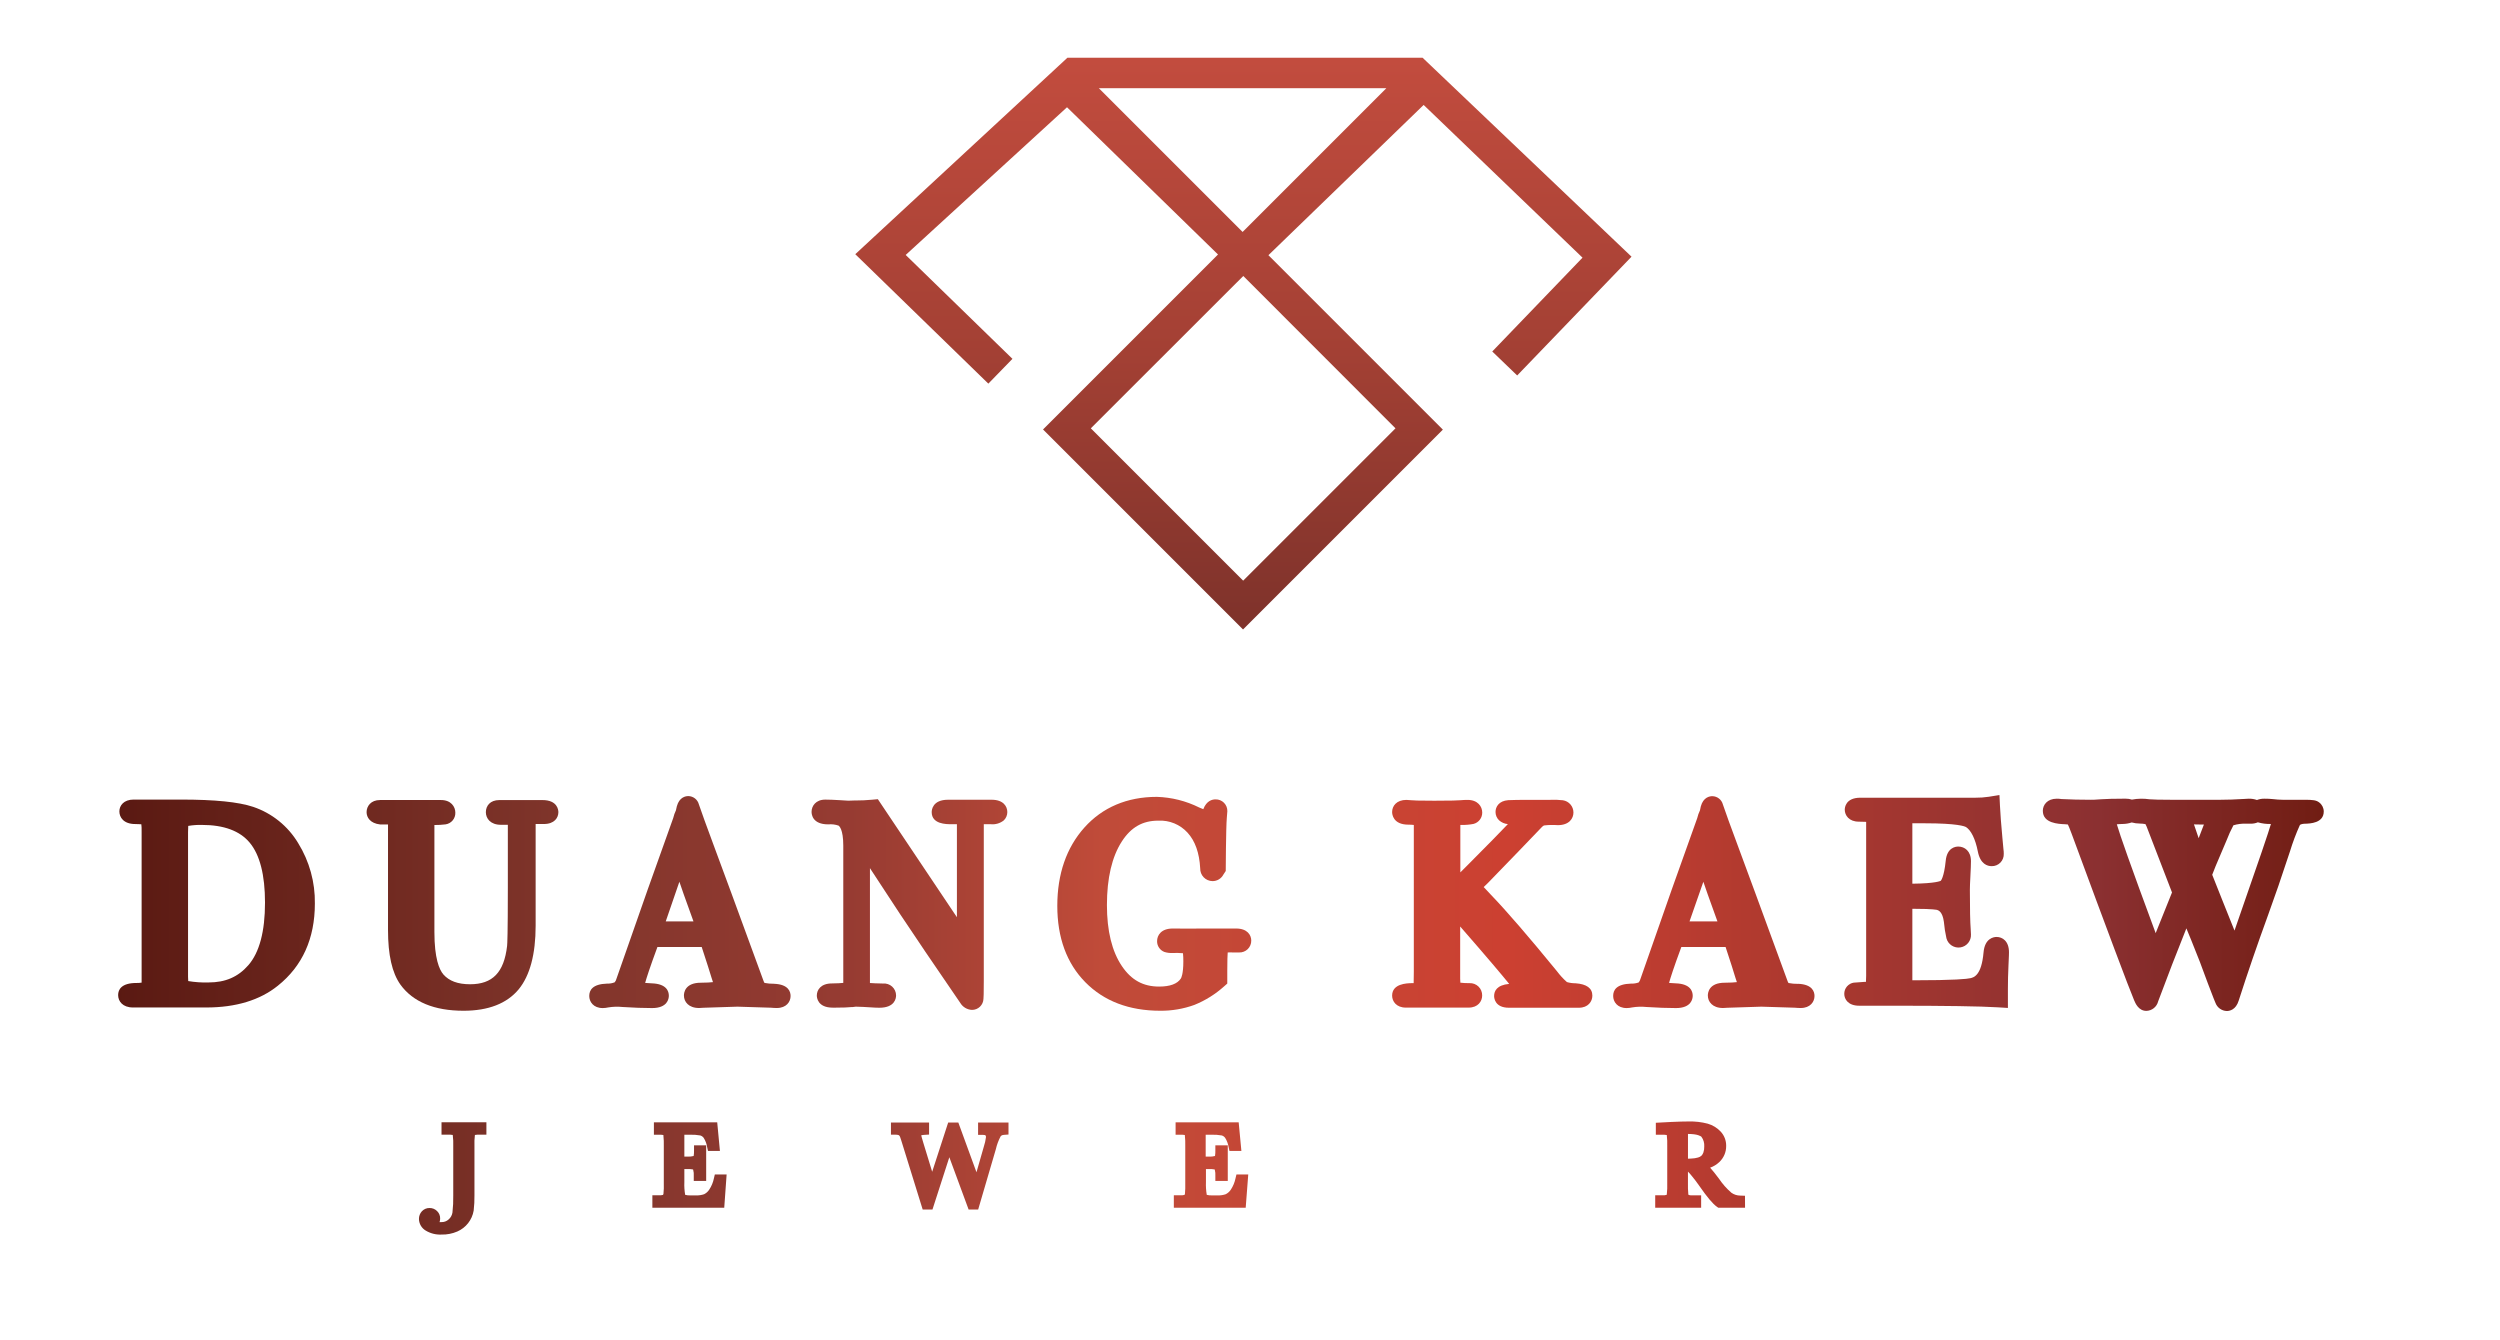 <svg xmlns="http://www.w3.org/2000/svg" xmlns:xlink="http://www.w3.org/1999/xlink" viewBox="0 0 765.25 410.25"><defs><style>.cls-1{fill:none;}.cls-2{clip-path:url(#clip-path);}.cls-11,.cls-13,.cls-15,.cls-17,.cls-20,.cls-23,.cls-25,.cls-27,.cls-29,.cls-3,.cls-31,.cls-33,.cls-5,.cls-7,.cls-9{stroke:#010101;stroke-miterlimit:10;}.cls-11,.cls-13,.cls-15,.cls-17,.cls-20,.cls-25,.cls-27,.cls-29,.cls-3,.cls-31,.cls-33,.cls-5,.cls-7,.cls-9{stroke-width:0.25px;}.cls-3{fill:url(#linear-gradient);}.cls-4{clip-path:url(#clip-path-2);}.cls-5{fill:url(#linear-gradient-2);}.cls-6{clip-path:url(#clip-path-3);}.cls-7{fill:url(#linear-gradient-3);}.cls-8{clip-path:url(#clip-path-4);}.cls-9{fill:url(#linear-gradient-4);}.cls-10{clip-path:url(#clip-path-5);}.cls-11{fill:url(#linear-gradient-5);}.cls-12{clip-path:url(#clip-path-6);}.cls-13{fill:url(#linear-gradient-6);}.cls-14{clip-path:url(#clip-path-7);}.cls-15{fill:url(#linear-gradient-7);}.cls-16{clip-path:url(#clip-path-8);}.cls-17{fill:url(#linear-gradient-8);}.cls-18{clip-path:url(#clip-path-9);}.cls-19{clip-path:url(#clip-path-10);}.cls-20{fill:url(#linear-gradient-10);}.cls-21{clip-path:url(#clip-path-11);}.cls-22{clip-path:url(#clip-path-12);}.cls-23{fill:url(#linear-gradient-12);}.cls-24{clip-path:url(#clip-path-13);}.cls-25{fill:url(#linear-gradient-13);}.cls-26{clip-path:url(#clip-path-14);}.cls-27{fill:url(#linear-gradient-14);}.cls-28{clip-path:url(#clip-path-15);}.cls-29{fill:url(#linear-gradient-15);}.cls-30{clip-path:url(#clip-path-16);}.cls-31{fill:url(#linear-gradient-16);}.cls-32{clip-path:url(#clip-path-17);}.cls-33{fill:url(#linear-gradient-17);}</style><clipPath id="clip-path" transform="translate(36.16 17.68)"><path class="cls-1" d="M446.09,283.3c3.43.24,5.17,1.51,5.17,3.79,0,1.78-1.29,3.7-4.12,3.7H425.72c-4.31,0-4.53-3-4.53-3.58,0-1.51.8-3.37,4.61-3.72-2.17-2.68-6.47-7.8-15-17.57v16a10.77,10.77,0,0,0,.06,1.2,21,21,0,0,0,2.79.14,3.71,3.71,0,0,1,3.88,3.79c0,1.78-1.29,3.7-4.13,3.7H394.17c-2.89,0-4.2-1.9-4.2-3.67,0-3.67,4.48-3.78,5.95-3.82l.64,0c0-.65.05-1.73.05-3.48V234.84a12.58,12.58,0,0,0-1.64-.09c-4.76,0-5-3.23-5-3.87,0-1.85,1.35-3.71,4.38-3.71a12.42,12.42,0,0,1,1.44.1c.53.07,2.18.15,7.09.15,5.27,0,7.26-.08,8-.15s1.46-.1,2.2-.1c3.09,0,4.47,2,4.47,3.87a3.55,3.55,0,0,1-2.66,3.48,16.63,16.63,0,0,1-3.56.31l-.48,0q0,.54,0,1.41v13.12l2-2c6.52-6.54,10.33-10.45,12.55-12.78a4.62,4.62,0,0,1-2.7-1.17,3.53,3.53,0,0,1-1.08-2.55c0-1.54,1-3.4,3.91-3.61.87-.07,3.57-.1,8.27-.1h4.56a23.77,23.77,0,0,1,3.88.13,3.79,3.79,0,0,1,3.23,3.74c0,1.79-1.25,3.88-4.79,3.88a22,22,0,0,0-4.2.09s-.27.07-.74.56c-3.58,3.76-9.1,9.48-16.4,17L418,253.85l2.24,2.39c4.7,4.87,11.48,12.73,20.15,23.33a22.15,22.15,0,0,0,3.08,3.36h0a8.93,8.93,0,0,0,2.6.37h0"/></clipPath><linearGradient id="linear-gradient" x1="1.13" y1="310.29" x2="782.82" y2="310.29" gradientUnits="userSpaceOnUse"><stop offset="0.03" stop-color="#571710"/><stop offset="0.22" stop-color="#80352b"/><stop offset="0.33" stop-color="#963b32"/><stop offset="0.43" stop-color="#c04b39"/><stop offset="0.59" stop-color="#cc4031"/><stop offset="0.7" stop-color="#ad392f"/><stop offset="0.82" stop-color="#8b3031"/><stop offset="0.95" stop-color="#641405"/></linearGradient><clipPath id="clip-path-2" transform="translate(36.16 17.68)"><path class="cls-1" d="M514.26,283.46c4.35.18,5,2.42,5,3.75,0,1.76-1.31,3.66-4.2,3.66a16.09,16.09,0,0,1-1.77-.09l-10.3-.32-10.31.33a12.4,12.4,0,0,1-1.45.08c-3.19,0-4.62-1.92-4.62-3.82,0-.92.37-3.92,5.2-3.92,1.68,0,2.86-.09,3.69-.18l-.46-1.38c-.45-1.55-1.45-4.69-3-9.38H478.5c-2.34,6.31-3.33,9.44-3.76,11l2.06.13c4.5.16,5.18,2.44,5.18,3.79,0,.89-.37,3.78-5.12,3.78-2.61,0-5.67-.11-9.07-.33a16.27,16.27,0,0,0-4.33.13,8.25,8.25,0,0,1-1.71.2c-2.83,0-4.12-1.92-4.12-3.7s.95-3.65,5.48-3.79a6,6,0,0,0,2.34-.36h0a2.94,2.94,0,0,0,.55-1.12c7-20.16,12.86-36.68,17.36-49.16a11.31,11.31,0,0,1,.84-2.39l.26-1.22c.77-2.82,2.73-3.12,3.53-3.12a3.4,3.4,0,0,1,3.23,2.55c.71,2.14,2.35,6.66,4.86,13.41,2,5.29,6.82,18.52,14.86,40.44a3.38,3.38,0,0,0,.36.79,14.5,14.5,0,0,0,2.92.26h0M481,264.37h8.55l-3-8.34-1.31-3.8Q483.31,257.66,481,264.37Z"/></clipPath><linearGradient id="linear-gradient-2" x1="1.13" y1="309.84" x2="782.82" y2="309.84" xlink:href="#linear-gradient"/><clipPath id="clip-path-3" transform="translate(36.16 17.68)"><path class="cls-1" d="M578.46,290.85l-3.14-.19c-5.34-.33-16.12-.49-32-.49H532.91c-3.35,0-4.54-2-4.54-3.63a3.45,3.45,0,0,1,3-3.45h.2l3.16-.23.28,0c0-.41.06-1,.06-1.85v-46.8c0-.12,0-.22,0-.32-.5,0-1.24-.06-2.27-.06-2.94,0-4.28-1.9-4.28-3.66,0-.61.23-3.67,4.78-3.67h35.2a25.49,25.49,0,0,0,4.1-.29l3.27-.53.16,3.31c.11,2.38.36,5.66.74,9.75l.32,3.48a8.46,8.46,0,0,1,.1,1.44,3.62,3.62,0,0,1-3.7,3.79c-1.26,0-3.47-.58-4.23-4.48s-2.15-6.64-3.7-7.52c-.33-.18-2.5-1.12-12.5-1.12h-3.85v18.49c7.18-.07,8.63-.85,8.7-.89h0s1-1,1.51-6.1c.39-4.06,3-4.38,3.86-4.38,1.92,0,3.87,1.38,3.87,4.45,0,1.06-.06,2.55-.17,4.58s-.16,3.29-.16,4.22c0,5.79.08,9.81.25,12,0,.61.08,1.16.08,1.64a3.82,3.82,0,0,1-7.5,1.21,38.6,38.6,0,0,1-.79-5.07c-.42-3.07-1.62-3.48-2.08-3.64-.09,0-1.22-.33-6.81-.33h-.76v21.88c13.2,0,16.82-.42,17.79-.65s3.38-.76,4-7.85c.37-4.43,3.18-4.77,4-4.77,1.75,0,3.79,1.23,3.79,4.7,0,.22,0,.9-.16,4.19-.12,2.43-.17,4.79-.17,7Z"/></clipPath><linearGradient id="linear-gradient-3" x1="0.13" y1="310.07" x2="781.82" y2="310.07" xlink:href="#linear-gradient"/><clipPath id="clip-path-4" transform="translate(36.16 17.68)"><path class="cls-1" d="M645.47,291.79a3.81,3.81,0,0,1-3.49-2.53c-.11-.25-.45-1-2.34-6-1.55-4.32-3.22-8.67-5-13-.52-1.23-1-2.49-1.55-3.77-2.87,7.15-5.77,14.64-8.64,22.35a3.82,3.82,0,0,1-3.61,2.91c-2.4,0-3.37-2.36-3.74-3.24-1.73-4.12-8-20.8-19.14-51-.57-1.55-.93-2.38-1.14-2.81a8.25,8.25,0,0,0-.84-.08c-2.05-.08-6.83-.28-6.83-4.11,0-1.79,1.34-3.71,4.28-3.71a8.66,8.66,0,0,1,1.43.11c2.75.15,5.87.22,9,.22.43,0,1.34,0,3.23-.16,1.7-.11,3.84-.17,6.56-.17h.91a5.62,5.62,0,0,1,1.85.28,16.21,16.21,0,0,1,5.39-.1c1.16.1,3.25.15,6.38.15h15.44c2,0,4.37-.08,7.13-.25a11.31,11.31,0,0,1,1.43-.08,7.22,7.22,0,0,1,2.51.4,6.18,6.18,0,0,1,2.3-.4,23,23,0,0,1,2.62.13,25,25,0,0,0,2.94.2h6.65c2.66,0,3.65.12,4.56.83a3.47,3.47,0,0,1,1.38,2.76c0,3.58-4.28,3.7-5.69,3.74-.44,0-1.45.08-1.65.48a66.85,66.85,0,0,0-3,8c-2.49,7.58-4.74,14.12-6.68,19.42-3.28,9-6.3,17.78-9,26.21C648.24,291.48,646.27,291.79,645.47,291.79Zm-26.64-57.38a9.3,9.3,0,0,1-2.47-.34,9,9,0,0,1-2.78.47c-.73,0-1.32.06-1.78.1,1,3.38,4,12,11.89,33.31,2-5,3.71-9.27,5-12.45l-7.77-20.17a4.41,4.41,0,0,0-.36-.75,10.14,10.14,0,0,0-1.74-.17h0M641,250.09c.56,1.48,1.62,4.14,3.21,8.08,1.29,3.16,2.5,6.16,3.61,9q3.74-10.75,8.35-24.12c1.59-4.63,2.39-7.15,2.8-8.51a13,13,0,0,1-4-.51,5.33,5.33,0,0,1-2.19.42h-1.42a11.73,11.73,0,0,0-3.87.49,40.17,40.17,0,0,0-2.1,4.62c-.69,1.62-1.81,4.24-3.37,7.93Zm-5.59-15.42c.06.17.12.36.19.55l1.25,3.67c.45-1.15.92-2.38,1.41-3.67l.2-.52c-.38,0-.84,0-1.37,0Z"/></clipPath><linearGradient id="linear-gradient-4" x1="1.13" y1="309.69" x2="782.82" y2="309.69" xlink:href="#linear-gradient"/><clipPath id="clip-path-5" transform="translate(36.16 17.68)"><path class="cls-1" d="M99,360.22A8.52,8.52,0,0,1,94.15,359a4.21,4.21,0,0,1-2.07-3.54,3.43,3.43,0,0,1,.9-2.37,3.12,3.12,0,0,1,2.34-1,3.19,3.19,0,0,1,2.3.93,3.06,3.06,0,0,1,.95,2.27,3.64,3.64,0,0,1-.18,1.12,3,3,0,0,0,.54,0,3.15,3.15,0,0,0,2.25-.83,3.52,3.52,0,0,0,1.15-2.06,39.55,39.55,0,0,0,.25-5.31v-15.1a20.2,20.2,0,0,0-.14-3.26,1,1,0,0,0,0-.12,7.86,7.86,0,0,0-1.45-.09h-2v-3.79h13.74v3.79h-2.08a7.64,7.64,0,0,0-1.45.09.64.64,0,0,0,0,.07,20.79,20.79,0,0,0-.13,3.31v15.1a35.14,35.14,0,0,1-.24,4.69,8.53,8.53,0,0,1-5,6.38A11.47,11.47,0,0,1,99,360.22Z"/></clipPath><linearGradient id="linear-gradient-5" x1="1.13" y1="310.07" x2="782.82" y2="310.07" xlink:href="#linear-gradient"/><clipPath id="clip-path-6" transform="translate(36.16 17.68)"><path class="cls-1" d="M185.53,352h-22V348.2h2a4.27,4.27,0,0,0,1.26-.12.65.65,0,0,0,.13-.3,23.08,23.08,0,0,0,.11-3.31V333.13a24.51,24.51,0,0,0-.12-3.21l0-.17a6.85,6.85,0,0,0-1.34-.09H164v-3.79h19.38l.83,8.76h-3.65l-.26-1.17a7.4,7.4,0,0,0-1.06-2.84,2,2,0,0,0-1.06-.74,14.9,14.9,0,0,0-3.15-.22h-1.71v6.69h1a5.34,5.34,0,0,0,1.76-.16.34.34,0,0,0,.1-.06h0a9.59,9.59,0,0,0,.1-1.73v-1.5H180v10.9h-3.8v-1.5a5.54,5.54,0,0,0-.18-1.92l-.05-.09a7.2,7.2,0,0,0-1.65-.12h-1v4a17.93,17.93,0,0,0,.25,3.89,5.25,5.25,0,0,0,1.63.17h1.72a6.89,6.89,0,0,0,2.45-.36,4,4,0,0,0,1.58-1.42,9.91,9.91,0,0,0,1.43-3.48l.27-1.15h3.61Zm-2.84-3,.05,0Z"/></clipPath><linearGradient id="linear-gradient-6" x1="1.13" y1="310.16" x2="782.82" y2="310.16" xlink:href="#linear-gradient"/><clipPath id="clip-path-7" transform="translate(36.16 17.68)"><path class="cls-1" d="M263.26,352.55h-2.93l-5.9-16-5.16,16h-3l-5.91-19.06c-.59-2-.89-2.79-1-3.14a1.35,1.35,0,0,0-.36-.54h0a2.51,2.51,0,0,0-1-.16l-1.44,0v-3.73h11.67v3.69l-1.4.09a5.55,5.55,0,0,0-1,.13c.06.28.21.91.62,2.24l2.73,8.93,4.9-15.08h3.1l5.56,15.23,2.25-7.85a15,15,0,0,0,.65-2.84c0-.55,0-.75-.91-.75h-1.5v-3.79h9.31v3.68l-1.39.1c-.71.05-.9.32-1,.42a16.14,16.14,0,0,0-1.49,4Z"/></clipPath><linearGradient id="linear-gradient-7" x1="1.13" y1="310.39" x2="782.82" y2="310.39" xlink:href="#linear-gradient"/><clipPath id="clip-path-8" transform="translate(36.16 17.68)"><path class="cls-1" d="M345.15,352h-22V348.2h2a4.37,4.37,0,0,0,1.27-.12.65.65,0,0,0,.13-.3,27.34,27.34,0,0,0,.1-3.31V333.13a24.65,24.65,0,0,0-.12-3.21,1.08,1.08,0,0,0,0-.17,6.75,6.75,0,0,0-1.34-.09h-1.5v-3.79H343l.83,8.76h-3.65l-.26-1.17a7.49,7.49,0,0,0-1.06-2.84,1.94,1.94,0,0,0-1.05-.74,15,15,0,0,0-3.16-.22H332.9v6.69h1a5.2,5.2,0,0,0,1.76-.16.21.21,0,0,0,.1-.06h0a9.59,9.59,0,0,0,.1-1.73v-1.5h3.8v10.9h-3.8v-1.5a6.25,6.25,0,0,0-.17-1.92.37.37,0,0,0-.06-.09,7.1,7.1,0,0,0-1.65-.12h-1v4a18.73,18.73,0,0,0,.25,3.89,5.3,5.3,0,0,0,1.63.17h1.72a6.85,6.85,0,0,0,2.45-.36,4,4,0,0,0,1.58-1.42,9.91,9.91,0,0,0,1.43-3.48l.28-1.15h3.61Zm-2.84-3,0,0Z"/></clipPath><linearGradient id="linear-gradient-8" x1="1.13" y1="310.48" x2="782.82" y2="310.48" xlink:href="#linear-gradient"/><clipPath id="clip-path-9" transform="translate(36.16 17.68)"><path class="cls-1" d="M419.76,352h-22.6V348.2h2.18a3.62,3.62,0,0,0,1.26-.14,1.29,1.29,0,0,0,.06-.2,22.53,22.53,0,0,0,.13-3.39V333.13a21.15,21.15,0,0,0-.13-3.26l0-.12a7.92,7.92,0,0,0-1.46-.09h-2v-3.79h14.1v3.79h-2.52a8.54,8.54,0,0,0-1.46.09.19.19,0,0,0,0,.08,18.47,18.47,0,0,0-.14,3.3v12.11a18,18,0,0,0,.1,2.8,6.38,6.38,0,0,0,1.87.16h1.76a8.66,8.66,0,0,0,2.65-.28,3.21,3.21,0,0,0,1.27-1.12,11.33,11.33,0,0,0,1.45-3.52l.31-1.1H420Z"/></clipPath><clipPath id="clip-path-10" transform="translate(36.16 17.68)"><path class="cls-1" d="M498,352H489.8l-.39-.27c-1.28-.89-3-2.94-5.43-6.44-.7-1-1.44-2-2.2-2.91a15.75,15.75,0,0,0-1.26-1.43v3.54a28.88,28.88,0,0,0,.11,3.35.62.62,0,0,0,.09.26,4.18,4.18,0,0,0,1.23.12h2.61V352H470.5V348.2h2.25a3.44,3.44,0,0,0,1.25-.14,1.22,1.22,0,0,0,.05-.19,22.46,22.46,0,0,0,.13-3.4V333.13a21.23,21.23,0,0,0-.13-3.27c0-.05,0-.08,0-.11a8.18,8.18,0,0,0-1.47-.09h-1.89V326l4.73-.25c2.19-.1,4-.15,5.32-.15a20.83,20.83,0,0,1,5.81.67,8.77,8.77,0,0,1,4,2.44,6.27,6.27,0,0,1,1.67,4.35,6.66,6.66,0,0,1-2.13,5,8.13,8.13,0,0,1-2.78,1.69c.72.79,1.6,1.87,2.71,3.37h0a21.48,21.48,0,0,0,3.8,4.3,4.71,4.71,0,0,0,2.71.87l1.45.05Zm-17.47-22.56V337l1.07-.05a8.16,8.16,0,0,0,2-.31,2.6,2.6,0,0,0,1.05-.55,2.78,2.78,0,0,0,.6-1,5.4,5.4,0,0,0,.26-1.82,4.44,4.44,0,0,0-.88-3C484.44,330.13,483.62,329.43,480.52,329.42Z"/></clipPath><linearGradient id="linear-gradient-10" x1="1.13" y1="310.63" x2="782.82" y2="310.63" xlink:href="#linear-gradient"/><clipPath id="clip-path-11" transform="translate(36.16 17.68)"><path class="cls-1" d="M562.6,352H549.75V348.2h1.88a3.44,3.44,0,0,0,1.25-.14,1.3,1.3,0,0,0,0-.18,22.8,22.8,0,0,0,.13-3.41V342l-5.55-9.1a21.77,21.77,0,0,0-2.09-3.12h0a2.35,2.35,0,0,0-1.07-.17l-1.47,0v-3.75h12.38v3.79h-1.5a6.59,6.59,0,0,0-.91,0c.09.19.23.44.43.77l4.23,7,3.28-5.5a6.16,6.16,0,0,0,.91-1.92s0-.07-.16-.22h0a2.15,2.15,0,0,0-1.07-.16H559v-3.79h10.55v3.59l-1.28.18a2.86,2.86,0,0,0-1.7.76,17.25,17.25,0,0,0-2.23,3.13l-5,8.29v2.65a22.1,22.1,0,0,0,.14,3.44.62.62,0,0,0,.06.17,5.79,5.79,0,0,0,1.55.12h1.5Z"/></clipPath><clipPath id="clip-path-12" transform="translate(36.16 17.68)"><path class="cls-1" d="M399.3,0H290.57L225.64,60.13l40.73,39.62,7.38-7.59-32.68-31.8,49.38-45.21,46.22,45.07,0,0-53.56,53.56L344.33,175l61.17-61.17-53.4-53.4.11-.1,47.41-45.89,48.63,46.75L420.62,89.91l7.63,7.34,35-36.36ZM391,113.43l-46.63,46.63-46.63-46.63L344.41,66.8ZM388.2,9.32l-44,44-44-44Z"/></clipPath><linearGradient id="linear-gradient-12" x1="381.16" y1="0.5" x2="381.16" y2="199.5" gradientUnits="userSpaceOnUse"><stop offset="0.09" stop-color="#c24c3e"/><stop offset="0.54" stop-color="#a34034"/><stop offset="1" stop-color="#7b312a"/></linearGradient><clipPath id="clip-path-13" transform="translate(36.16 17.68)"><path class="cls-1" d="M27,290.71H4.54c-3.14,0-4.54-1.9-4.54-3.79,0-1.69,1-3.71,5.62-3.71a8.83,8.83,0,0,0,1.57-.11c0-.32,0-.75,0-1.33V237c0-1.1,0-1.86-.09-2.37-.43,0-1-.07-1.85-.07-3.6,0-4.87-2.08-4.87-3.87s1.35-3.62,4.37-3.62H19.23c10.39,0,17.62.73,22.11,2.23a25.58,25.58,0,0,1,13.77,11.1,34.1,34.1,0,0,1,5.11,18.52c0,10.67-3.81,19.12-11.33,25.13C43.4,288.47,36.05,290.71,27,290.71Zm-5.58-8.09a31.85,31.85,0,0,0,6.24.43c5.19,0,9.07-1.69,12.22-5.31,3.37-3.88,5.08-10.31,5.08-19.13,0-8.46-1.58-14.65-4.71-18.38-3-3.58-7.89-5.4-14.58-5.4a21.63,21.63,0,0,0-4.21.3c0,.52-.06,1.17-.06,1.91v44.3C21.44,281.88,21.45,282.3,21.46,282.62Z"/></clipPath><linearGradient id="linear-gradient-13" x1="1.13" y1="308.63" x2="782.82" y2="308.63" xlink:href="#linear-gradient"/><clipPath id="clip-path-14" transform="translate(36.16 17.68)"><path class="cls-1" d="M105.75,291.71c-9,0-15.51-2.71-19.34-8-2.56-3.61-3.8-9.08-3.8-16.76V234.69c-.37,0-1,0-2.17,0l-.22,0c-3.07-.34-4.17-2.17-4.17-3.77,0-1.79,1.29-3.71,4.12-3.71H98.85c3,0,4.37,2,4.37,3.87a3.5,3.5,0,0,1-3,3.58,27,27,0,0,1-3.41.2c0,.66,0,1.63,0,3.1V267.6c0,8.13,1.5,11.54,2.75,13,1.76,2,4.42,3,8.16,3,6.9,0,10.4-3.61,11.34-11.71.07-.61.23-3.59.23-17.87V234.79c-.4,0-1.07,0-2.13,0-3.18,0-4.6-1.94-4.6-3.86s1.29-3.71,4.13-3.71h13.2c4.63,0,4.87,3.09,4.87,3.71,0,1.67-1.17,3.62-4.46,3.62H127.8v31.12c0,8.73-1.75,15.29-5.2,19.49C119,289.49,113.34,291.71,105.75,291.71Z"/></clipPath><linearGradient id="linear-gradient-14" x1="1.13" y1="309.18" x2="782.82" y2="309.18" xlink:href="#linear-gradient"/><clipPath id="clip-path-15" transform="translate(36.16 17.68)"><path class="cls-1" d="M200.84,283.46c4.35.18,5,2.42,5,3.75,0,1.76-1.31,3.66-4.2,3.66a15.78,15.78,0,0,1-1.76-.09l-10.31-.32-10.3.33a12.71,12.71,0,0,1-1.46.08c-3.19,0-4.62-1.92-4.62-3.82,0-.92.38-3.92,5.2-3.92,1.68,0,2.86-.09,3.69-.18l-.45-1.38c-.46-1.55-1.46-4.69-3-9.38H165.08c-2.33,6.31-3.33,9.44-3.76,11l2.06.13c4.51.16,5.19,2.44,5.19,3.79,0,.89-.37,3.78-5.12,3.78-2.62,0-5.67-.11-9.08-.33a16.18,16.18,0,0,0-4.32.13,8.34,8.34,0,0,1-1.72.2c-2.83,0-4.12-1.92-4.12-3.7s1-3.65,5.48-3.79A5.61,5.61,0,0,0,152,283h0a2.64,2.64,0,0,0,.55-1.11c7-20.16,12.86-36.68,17.36-49.16a11.91,11.91,0,0,1,.84-2.39l.27-1.22c.77-2.82,2.72-3.12,3.52-3.12a3.4,3.4,0,0,1,3.23,2.55c.71,2.13,2.35,6.65,4.86,13.41,2,5.26,6.81,18.49,14.86,40.44a3.88,3.88,0,0,0,.36.79,14.5,14.5,0,0,0,2.92.26h0m-33.21-19.09h8.55l-3-8.34-1.31-3.8Q169.89,257.66,167.62,264.37Z"/></clipPath><linearGradient id="linear-gradient-15" x1="1.13" y1="309.8" x2="782.82" y2="309.8" xlink:href="#linear-gradient"/><clipPath id="clip-path-16" transform="translate(36.16 17.68)"><path class="cls-1" d="M261.34,291.45a4.4,4.4,0,0,1-3.56-2.14l-10.65-15.6c-4.77-7-10.49-15.63-17-25.65v35.16c.73.06,1.94.12,4,.16a3.67,3.67,0,0,1,4,3.63c0,.88-.37,3.78-5.12,3.78-.35,0-1.25,0-4.91-.25-.78-.05-1.55-.08-2.3-.08l-.95.12-.28,0c-1.14.12-2.78.18-5,.18h-.83c-4.63,0-4.87-3.09-4.87-3.71,0-1.71,1.21-3.7,4.62-3.7,1.74,0,2.82-.11,3.48-.17,0-.27,0-.61,0-1v-41c0-5.11-1.28-6-1.42-6.13a7.45,7.45,0,0,0-3.18-.39c-4.75,0-5.11-2.94-5.11-3.84,0-1.8,1.31-3.74,4.2-3.74,1.17,0,2.66.06,4.42.17,1.57.1,2.44.16,2.62.16l1.74-.06.41,0c1.8,0,3.51-.08,5.14-.24l1.76-.16,24.2,36.13V234.61c-.43,0-1,0-1.77,0-1.47,0-5.95,0-5.95-3.7,0-.63.24-3.79,5-3.79h13.36c3.54,0,4.79,2,4.79,3.79a3.49,3.49,0,0,1-1.09,2.54,5.5,5.5,0,0,1-4,1.16h-2.11v48c0,4-.06,5-.1,5.44A3.5,3.5,0,0,1,261.34,291.45Zm-38.52-8.39Z"/></clipPath><linearGradient id="linear-gradient-16" x1="1.13" y1="310.2" x2="782.82" y2="310.2" xlink:href="#linear-gradient"/><clipPath id="clip-path-17" transform="translate(36.16 17.68)"><path class="cls-1" d="M319,291.71c-9.52,0-17.24-2.94-22.94-8.73s-8.58-13.64-8.58-23.38,2.8-17.85,8.32-24,13.05-9.36,22.13-9.36a31.2,31.2,0,0,1,13,3.26,11,11,0,0,0,1.24.51c1-2.63,2.77-3,3.74-3a3.53,3.53,0,0,1,3.62,3.62c0,.12,0,.38-.16,2-.27,3.06-.33,16.3-.33,16.3l-.72,1.1a3.73,3.73,0,0,1-3.32,2,3.82,3.82,0,0,1-3.78-3.92c-.25-4.71-1.55-8.38-3.88-10.92a11.3,11.3,0,0,0-8.95-3.67c-4.79,0-8.34,2-11.17,6.39-3,4.65-4.55,11.19-4.55,19.46,0,7.91,1.55,14.2,4.6,18.7,2.88,4.25,6.49,6.24,11.37,6.24,3.35,0,5.59-.83,6.66-2.47.12-.19.76-1.36.76-5.24a24.58,24.58,0,0,0-.11-2.5,24.85,24.85,0,0,0-3.09-.07h0a7.35,7.35,0,0,1-2.58-.31,3.49,3.49,0,0,1-2.26-3.31c0-1.79,1.25-3.87,4.78-3.87h1.64c.94.07,5.1,0,8.63,0h9.16c3.41,0,4.62,2,4.62,3.7a3.59,3.59,0,0,1-3.71,3.63H341.2a10.17,10.17,0,0,0-1.56,0c-.06.83-.13,2.45-.13,5.52v4l-1,.88a31,31,0,0,1-9.06,5.65A29.86,29.86,0,0,1,319,291.71Z"/></clipPath><linearGradient id="linear-gradient-17" x1="1.13" y1="309.75" x2="782.82" y2="309.75" xlink:href="#linear-gradient"/></defs><g id="Layer_2" data-name="Layer 2"><g id="Layer_1-2" data-name="Layer 1"><g class="cls-2"><rect class="cls-3" x="1.13" y="210.79" width="764" height="199"/></g><g class="cls-4"><rect class="cls-5" x="1.13" y="210.34" width="764" height="199"/></g><g class="cls-6"><rect class="cls-7" x="0.13" y="210.57" width="764" height="199"/></g><g class="cls-8"><rect class="cls-9" x="1.13" y="210.19" width="764" height="199"/></g><g class="cls-10"><rect class="cls-11" x="1.13" y="210.57" width="764" height="199"/></g><g class="cls-12"><rect class="cls-13" x="1.13" y="210.66" width="764" height="199"/></g><g class="cls-14"><rect class="cls-15" x="1.13" y="210.89" width="764" height="199"/></g><g class="cls-16"><rect class="cls-17" x="1.13" y="210.98" width="764" height="199"/></g><g class="cls-18"><rect class="cls-17" x="1.13" y="210.98" width="764" height="199"/></g><g class="cls-19"><rect class="cls-20" x="1.13" y="211.13" width="764" height="199"/></g><g class="cls-21"><rect class="cls-9" x="1.13" y="210.19" width="764" height="199"/></g><g class="cls-22"><rect class="cls-23" x="253.66" y="0.5" width="255" height="199"/></g><g class="cls-24"><rect class="cls-25" x="1.13" y="209.13" width="764" height="199"/></g><g class="cls-26"><rect class="cls-27" x="1.13" y="209.68" width="764" height="199"/></g><g class="cls-28"><rect class="cls-29" x="1.13" y="210.3" width="764" height="199"/></g><g class="cls-30"><rect class="cls-31" x="1.13" y="210.7" width="764" height="199"/></g><g class="cls-32"><rect class="cls-33" x="1.13" y="210.25" width="764" height="199"/></g></g></g></svg>